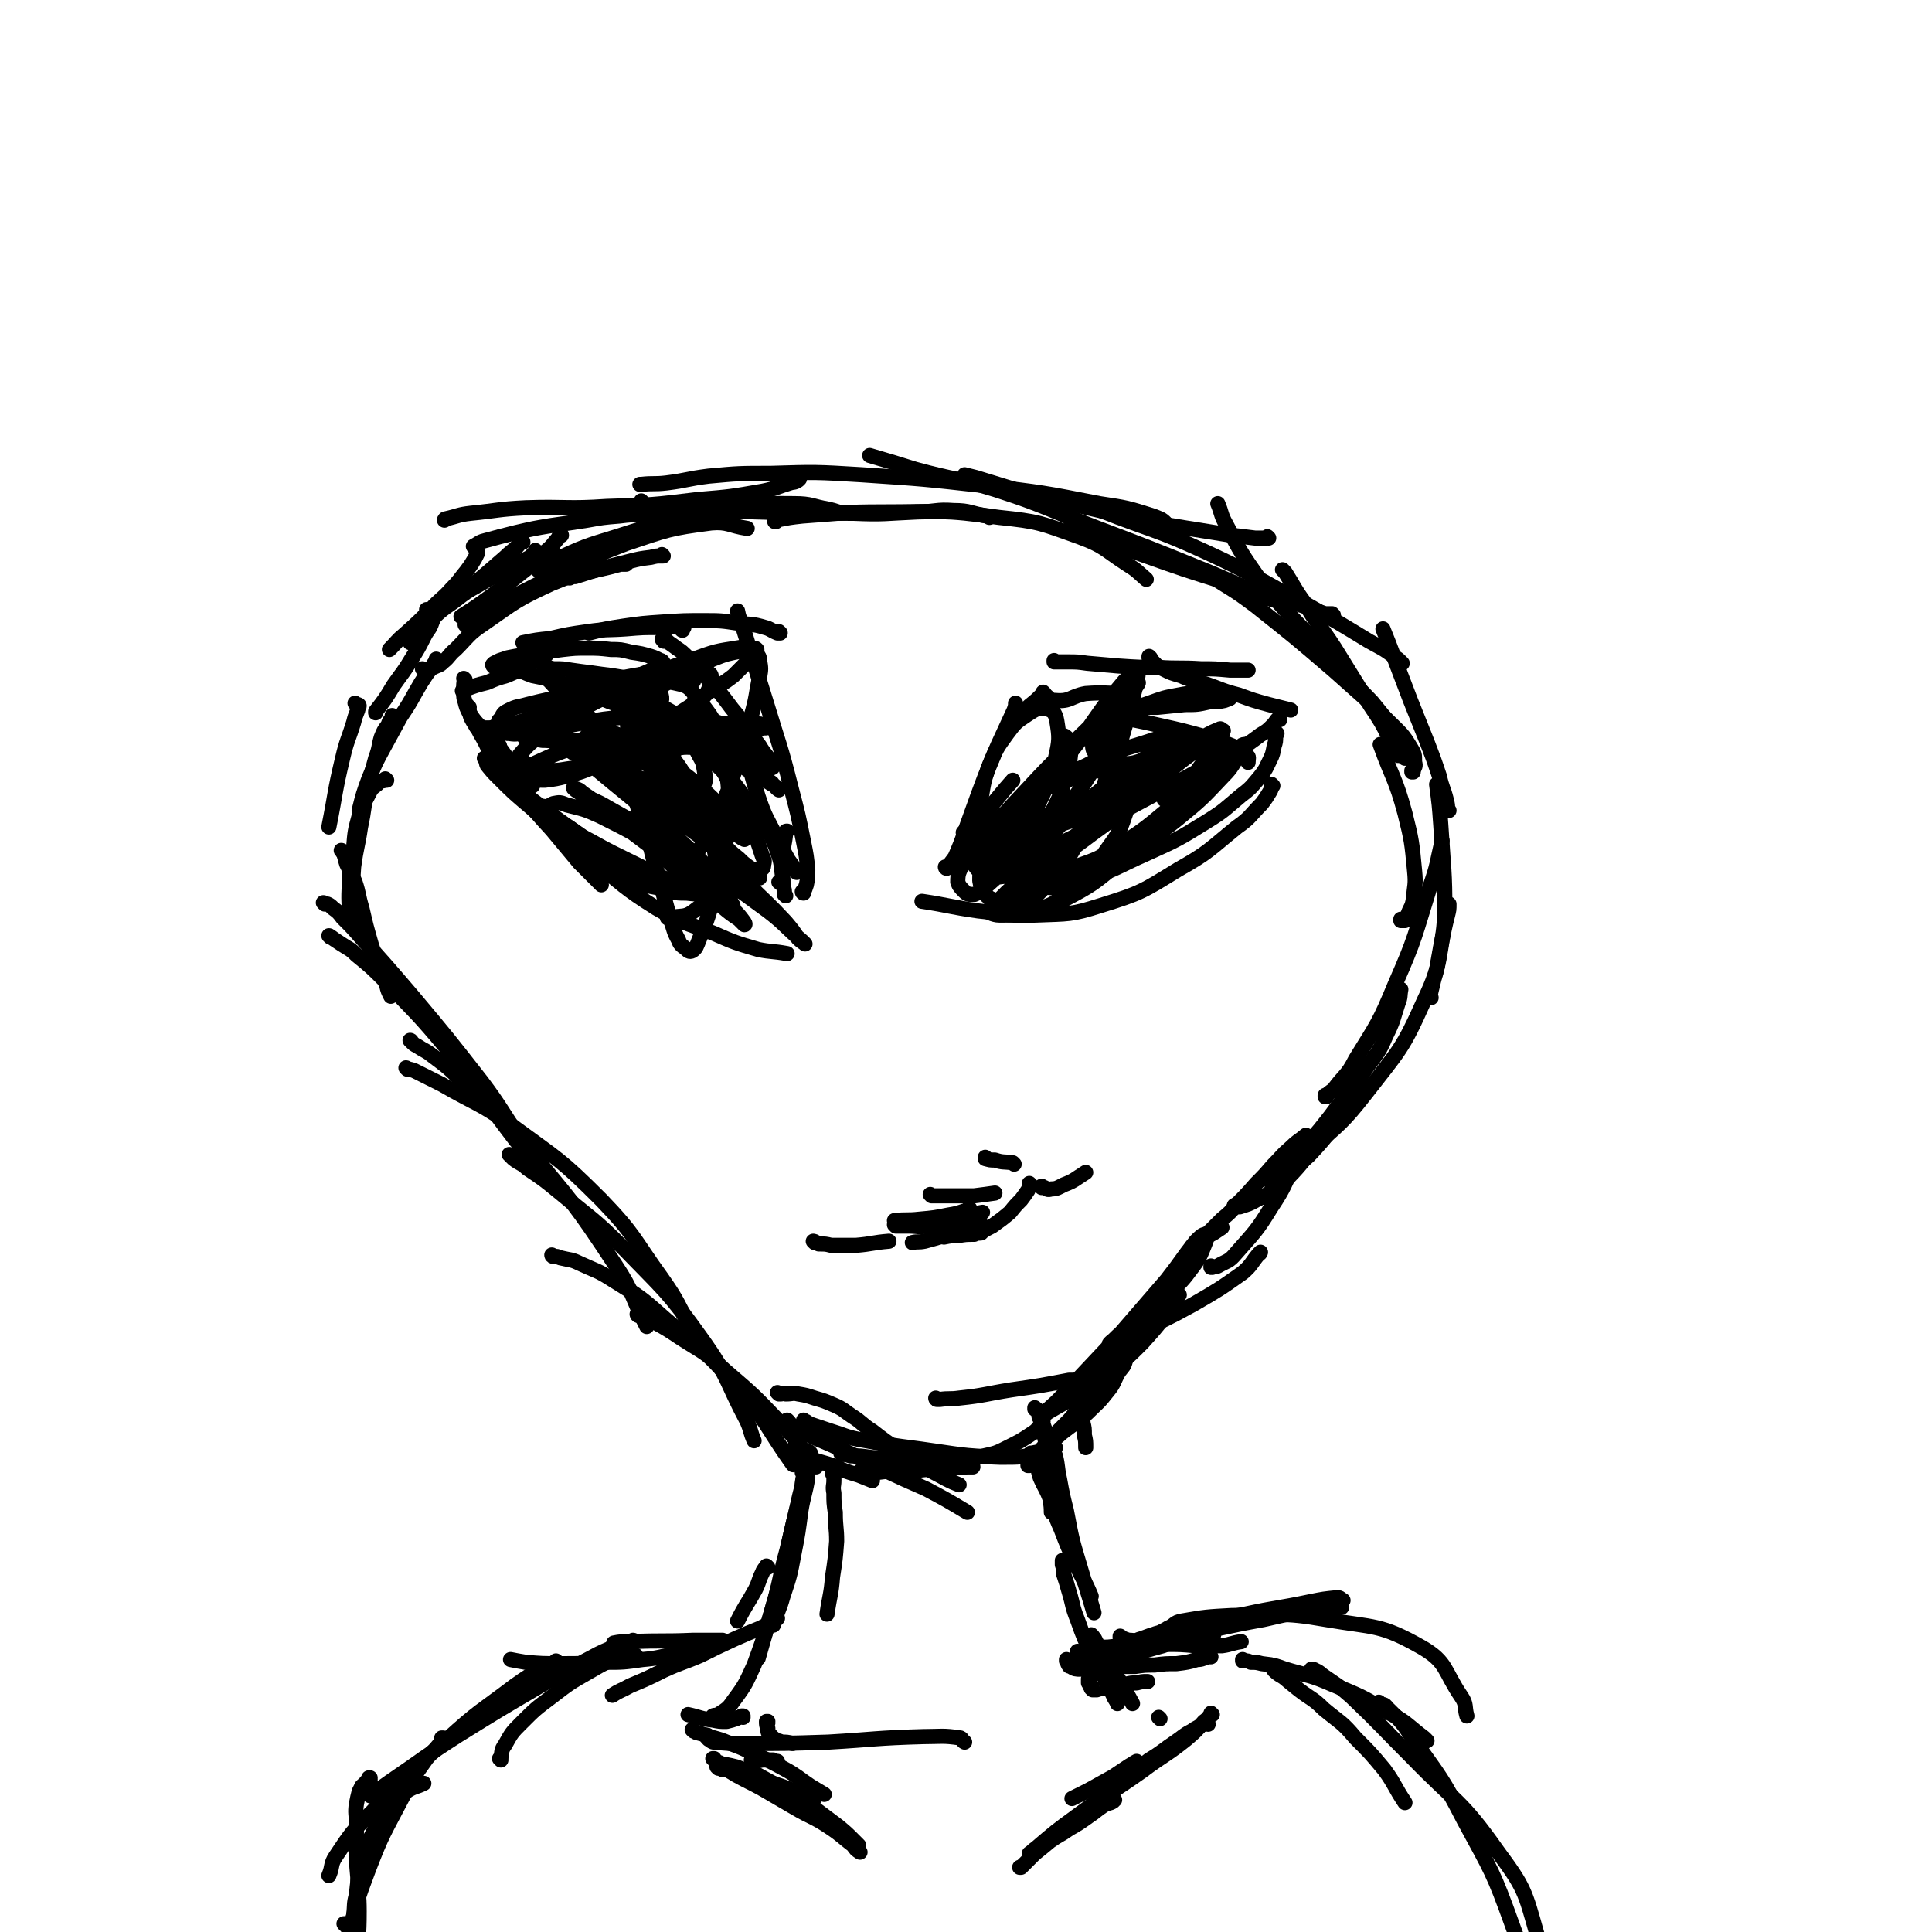 <svg viewBox='0 0 1404 1404' version='1.1' xmlns='http://www.w3.org/2000/svg' xmlns:xlink='http://www.w3.org/1999/xlink'><g fill='none' stroke='rgb(0,0,0)' stroke-width='11' stroke-linecap='round' stroke-linejoin='round'><path d='M748,1065c0,0 -1,-1 -1,-1 0,0 0,0 0,1 0,0 0,0 0,0 2,-2 2,-2 3,-3 4,-4 3,-4 7,-8 8,-7 8,-7 15,-13 9,-7 10,-7 18,-14 8,-8 8,-7 15,-16 5,-6 4,-7 8,-14 3,-4 4,-4 5,-9 1,-2 0,-2 -1,-4 '/><path d='M752,1057c0,0 -1,-1 -1,-1 0,0 0,0 0,1 0,0 0,0 0,0 1,0 0,-1 0,-1 1,-1 3,0 5,-2 4,-4 3,-4 7,-8 7,-7 7,-7 14,-14 8,-9 7,-9 15,-19 7,-9 7,-9 15,-18 6,-8 7,-7 13,-14 3,-5 3,-5 7,-9 1,-1 2,-2 2,-2 -2,2 -3,3 -6,6 -7,7 -7,7 -13,13 -9,8 -9,8 -18,15 -8,7 -8,7 -16,14 -7,4 -7,4 -14,8 -3,2 -3,3 -6,4 -1,1 -1,-1 -1,-1 4,-4 5,-3 8,-6 8,-7 8,-8 15,-15 16,-17 16,-17 32,-34 19,-22 19,-22 38,-44 11,-14 10,-14 21,-28 3,-3 5,-5 7,-5 1,1 1,4 0,6 -4,10 -4,11 -11,20 -8,11 -9,10 -19,20 -7,7 -7,8 -16,14 -6,5 -7,5 -13,10 -4,3 -4,3 -7,6 -2,2 -4,3 -4,4 0,1 2,0 4,0 8,-4 8,-4 15,-8 21,-10 22,-10 42,-21 19,-11 19,-11 36,-23 7,-6 6,-7 12,-14 1,0 1,-1 1,-1 '/><path d='M867,907c0,0 -1,-1 -1,-1 0,0 0,0 0,1 0,0 0,0 0,0 1,-1 1,0 2,-1 3,-2 2,-3 5,-5 4,-3 4,-2 9,-5 3,-2 3,-2 6,-4 '/><path d='M881,921c0,0 -1,-1 -1,-1 0,0 0,0 0,1 0,0 0,0 0,0 3,-1 3,0 5,-1 7,-4 8,-3 13,-9 14,-16 15,-16 26,-34 10,-15 9,-16 17,-32 '/><path d='M898,877c0,0 -1,-1 -1,-1 0,0 0,0 0,1 0,0 0,0 0,0 2,0 3,0 4,0 6,-2 7,-2 12,-5 10,-5 10,-5 19,-12 13,-13 13,-14 25,-29 6,-7 5,-8 10,-16 '/><path d='M925,860c0,0 -1,-1 -1,-1 0,0 0,0 0,1 0,0 0,0 0,0 1,0 -1,0 0,-1 3,-2 4,-2 7,-4 10,-8 11,-7 20,-15 16,-17 15,-18 29,-36 '/><path d='M930,847c0,0 -1,-1 -1,-1 0,0 0,0 0,1 0,0 0,0 0,0 3,0 3,1 5,0 9,-4 10,-4 18,-11 22,-20 23,-19 41,-42 24,-31 26,-31 42,-67 14,-29 9,-31 17,-62 1,-4 1,-4 1,-8 '/><path d='M964,797c0,0 -1,-1 -1,-1 0,0 0,0 0,1 0,0 0,0 0,0 3,-3 3,-3 6,-5 8,-11 10,-10 16,-22 16,-26 17,-26 29,-55 15,-34 14,-35 25,-70 6,-17 5,-17 9,-34 '/><path d='M1040,725c0,0 -1,-1 -1,-1 0,0 0,0 0,1 0,0 0,0 0,0 1,-5 1,-5 2,-9 2,-9 3,-9 4,-17 3,-18 4,-18 5,-35 0,-32 -1,-32 -3,-65 -1,-14 -1,-14 -3,-29 '/><path d='M1053,589c0,0 -1,-1 -1,-1 0,0 0,0 0,1 0,0 0,0 0,0 0,-4 0,-4 -1,-8 -2,-8 -3,-8 -5,-17 -4,-12 -4,-12 -9,-25 -6,-15 -6,-15 -12,-30 -8,-21 -8,-21 -16,-42 -2,-5 -2,-5 -4,-10 '/><path d='M1016,547c0,0 -1,-1 -1,-1 0,0 0,0 0,1 0,0 0,0 0,0 1,0 0,-1 0,-1 0,1 1,2 1,3 0,0 -1,-1 -1,-2 -3,-5 -2,-5 -5,-10 -6,-12 -6,-12 -14,-24 -13,-21 -13,-21 -26,-42 -11,-17 -12,-16 -22,-33 -8,-11 -7,-11 -14,-22 -1,-1 -1,-1 -2,-2 '/><path d='M1022,551c0,0 -1,-1 -1,-1 0,0 0,1 0,1 0,0 0,-1 0,-1 0,-3 0,-3 -1,-6 -2,-6 -2,-6 -5,-11 -9,-12 -9,-12 -18,-23 -19,-20 -20,-19 -38,-40 -22,-24 -23,-23 -43,-48 -14,-20 -14,-20 -25,-41 -4,-7 -3,-8 -6,-15 '/><path d='M969,447c0,0 -1,-1 -1,-1 0,0 0,1 0,1 0,0 0,0 0,0 1,0 0,-1 0,-1 -3,0 -3,0 -5,0 -10,-3 -10,-4 -20,-7 -25,-8 -25,-7 -50,-15 -32,-10 -32,-10 -63,-21 -19,-7 -20,-7 -38,-16 -7,-4 -7,-5 -14,-9 '/><path d='M922,391c0,0 -1,-1 -1,-1 0,0 0,1 0,1 0,0 0,0 0,0 -1,0 -1,0 -2,0 -3,0 -3,0 -7,0 -8,-1 -8,-1 -17,-2 -25,-4 -25,-4 -50,-8 -38,-8 -38,-8 -75,-17 -31,-7 -31,-8 -61,-17 -4,-1 -4,-1 -8,-2 '/><path d='M926,436c0,0 -1,-1 -1,-1 0,0 0,1 0,1 0,0 0,0 0,0 0,0 0,0 0,0 -7,-3 -6,-3 -12,-6 -21,-8 -21,-9 -41,-17 -37,-15 -37,-15 -74,-29 -37,-14 -37,-16 -74,-28 -29,-9 -30,-7 -59,-15 -16,-5 -16,-5 -33,-10 '/><path d='M848,383c0,0 -1,-1 -1,-1 0,0 0,1 0,1 0,0 0,0 0,0 0,-1 1,-2 0,-3 -3,-3 -4,-3 -9,-5 -19,-6 -19,-6 -39,-9 -41,-8 -41,-8 -83,-13 -45,-5 -45,-5 -90,-8 -33,-2 -33,-2 -66,-1 -23,0 -23,0 -45,2 -16,2 -15,3 -31,5 -9,1 -9,0 -18,1 -1,0 -1,0 -1,0 '/><path d='M581,348c0,0 -1,-1 -1,-1 0,0 0,1 1,1 0,0 0,0 0,0 0,0 -1,-1 -1,-1 0,0 1,1 0,2 -3,2 -3,1 -6,2 -10,3 -10,4 -20,6 -23,4 -23,4 -47,6 -33,4 -33,4 -66,5 -29,2 -30,0 -59,1 -20,1 -20,2 -40,4 -9,1 -9,2 -18,4 -1,0 -1,1 -1,1 '/><path d='M482,377c0,0 -1,-1 -1,-1 0,0 0,1 1,1 0,0 0,0 0,0 0,0 0,0 -1,-1 -2,-1 -2,-2 -4,-2 -5,-1 -5,0 -10,0 -8,0 -9,0 -17,1 -12,1 -12,1 -23,3 -13,2 -13,2 -27,4 -12,2 -12,2 -25,5 -12,3 -12,3 -23,6 -4,1 -4,2 -8,4 '/><path d='M402,402c0,0 -1,-1 -1,-1 0,0 0,1 1,1 0,0 0,0 0,0 0,0 -1,-1 -1,-1 0,0 0,1 1,1 0,0 0,0 0,0 0,0 0,-1 -1,-1 -4,2 -5,2 -9,4 -9,4 -9,4 -18,8 -12,5 -13,5 -25,9 -11,5 -11,5 -21,9 '/><path d='M482,404c0,0 -1,-1 -1,-1 0,0 1,1 1,1 0,0 -1,0 -1,0 -4,0 -4,0 -8,1 -8,1 -8,1 -16,3 -20,5 -20,5 -39,11 -2,0 -2,0 -4,1 '/><path d='M408,389c0,0 -1,-1 -1,-1 0,0 0,1 1,1 0,0 0,0 0,0 0,0 0,-1 -1,-1 -1,2 -1,3 -3,5 -4,5 -4,5 -9,9 -8,8 -8,8 -17,15 -10,8 -10,8 -21,16 -11,8 -11,8 -22,15 '/><path d='M380,394c0,0 -1,-1 -1,-1 0,0 0,1 1,1 0,0 0,0 0,0 0,0 0,-1 -1,-1 -2,1 -1,2 -3,4 -4,4 -5,4 -9,8 -8,7 -8,7 -15,13 -10,8 -10,9 -20,17 -8,6 -9,6 -17,13 '/><path d='M347,401c0,0 -1,-1 -1,-1 0,0 1,0 1,1 0,0 0,0 0,1 -1,2 -1,2 -2,4 -3,5 -3,5 -6,9 -5,6 -5,7 -11,13 -7,8 -8,7 -15,15 -9,9 -9,9 -19,18 -6,5 -5,5 -11,11 '/><path d='M311,444c0,0 -1,-1 -1,-1 0,0 1,1 1,1 0,0 0,0 0,0 1,0 1,-1 3,0 1,0 1,1 2,2 0,3 -1,3 -2,6 -2,6 -3,5 -6,11 -4,8 -4,8 -9,16 -6,10 -6,9 -13,19 -6,10 -6,10 -13,19 0,1 0,1 0,1 '/><path d='M259,512c0,0 -1,-1 -1,-1 0,0 1,1 1,1 0,0 0,0 0,0 1,0 2,0 2,1 0,1 -1,1 -1,3 -2,5 -2,5 -3,9 -4,13 -5,13 -8,26 -6,25 -5,25 -10,50 '/><path d='M281,567c0,0 -1,-1 -1,-1 0,0 1,1 1,1 0,0 -1,0 -1,0 -3,1 -4,0 -6,3 -4,3 -4,3 -6,7 -4,8 -5,8 -7,16 -3,11 -3,11 -4,23 -2,13 -3,13 -3,26 -1,13 0,13 0,27 '/><path d='M249,619c0,0 -1,-1 -1,-1 0,0 1,0 1,1 0,0 0,0 0,0 0,1 1,1 1,2 1,3 1,4 2,7 3,6 3,6 6,13 3,9 2,9 5,19 3,13 3,13 7,27 5,15 5,15 11,29 1,4 1,4 3,8 '/><path d='M240,681c0,0 -1,-1 -1,-1 0,0 1,0 1,1 0,0 0,0 0,0 1,0 1,0 2,1 3,2 3,2 6,4 6,4 6,3 11,8 11,9 11,9 21,19 22,23 23,23 44,48 26,33 25,34 51,68 3,3 3,4 6,8 '/><path d='M299,757c0,0 -1,-1 -1,-1 0,0 1,0 1,1 0,0 0,0 0,0 2,2 2,2 4,3 6,4 6,3 11,7 12,9 12,9 22,19 24,23 26,22 47,48 34,41 35,41 64,85 14,21 11,22 23,45 '/><path d='M371,840c0,0 -1,-1 -1,-1 0,0 0,0 1,1 0,0 0,0 0,0 1,1 1,1 2,2 5,4 6,3 10,7 12,8 12,8 23,17 24,20 25,19 47,41 30,31 32,31 57,66 20,28 17,30 33,60 3,7 2,7 5,14 '/><path d='M464,956c0,0 -1,-1 -1,-1 0,0 0,1 1,1 1,0 1,0 3,0 5,2 5,2 9,5 9,5 9,5 18,11 17,11 18,10 33,24 21,18 21,18 40,38 13,13 12,14 23,28 2,2 1,2 3,4 '/><path d='M587,1060c0,0 -1,-1 -1,-1 0,0 0,0 1,1 0,0 0,0 0,0 2,1 2,1 5,1 6,2 7,2 13,4 9,4 9,4 19,7 5,2 5,2 10,4 '/><path d='M612,1057c0,0 -1,-1 -1,-1 0,0 0,0 1,1 0,0 0,0 0,0 3,0 3,0 6,1 7,0 7,0 14,1 10,1 10,1 21,2 10,0 10,1 20,1 4,0 4,-1 8,-1 '/><path d='M626,1070c0,0 -1,-1 -1,-1 0,0 0,0 1,1 0,0 0,0 0,0 1,0 1,0 3,0 5,0 5,0 9,0 8,-1 8,-1 15,-1 9,0 9,0 19,-1 10,-1 10,0 21,-1 7,-1 7,-1 14,-1 '/><path d='M681,1017c0,0 -1,-1 -1,-1 0,0 0,1 1,1 1,0 1,0 2,0 7,-1 7,0 14,-1 19,-2 19,-3 38,-6 21,-3 21,-3 42,-7 2,0 2,0 3,0 '/><path d='M691,1062c0,0 -1,-1 -1,-1 0,0 0,0 1,1 0,0 0,0 0,0 1,0 1,0 3,0 4,-1 4,-1 7,-2 7,-1 7,0 14,-2 9,-2 9,-2 17,-6 10,-5 10,-5 19,-11 3,-2 3,-3 5,-5 '/><path d='M566,1013c0,0 -1,-1 -1,-1 0,0 0,0 1,1 0,0 0,0 0,0 0,0 0,0 1,0 2,0 2,-1 4,0 5,0 5,-1 9,0 6,1 6,1 12,3 7,2 7,2 14,5 7,3 7,4 13,8 8,5 7,6 15,11 9,7 9,7 18,13 9,6 9,6 18,12 8,5 9,5 18,10 4,2 4,2 9,4 '/><path d='M585,1033c0,0 -1,-1 -1,-1 0,0 0,0 1,1 1,0 1,0 2,1 2,1 2,1 5,2 6,2 6,2 12,4 10,3 10,4 20,6 22,4 22,4 45,7 29,4 29,5 58,6 15,0 15,0 30,-3 5,0 5,-2 10,-4 '/><path d='M779,1015c0,0 -1,-1 -1,-1 0,0 0,0 0,1 0,0 0,0 0,0 2,0 2,0 3,0 3,-2 2,-3 5,-5 5,-4 6,-2 12,-6 8,-5 8,-5 15,-12 9,-8 9,-8 17,-16 9,-10 9,-10 17,-20 5,-8 5,-8 10,-15 '/><path d='M868,913c0,0 -1,-1 -1,-1 0,0 0,0 0,1 0,0 0,0 0,0 1,-2 1,-2 2,-3 2,-3 1,-3 3,-6 3,-4 3,-4 6,-8 5,-5 5,-5 10,-10 6,-5 6,-5 11,-11 7,-7 7,-7 14,-15 6,-6 6,-6 12,-13 7,-7 6,-7 13,-13 5,-5 5,-4 11,-9 0,0 0,0 0,0 '/><path d='M936,849c0,0 -1,-1 -1,-1 0,0 0,0 0,1 0,0 0,0 0,0 1,-1 1,-1 1,-1 2,-3 2,-3 3,-5 4,-4 4,-4 8,-8 6,-7 6,-7 12,-14 8,-10 8,-10 16,-21 10,-12 10,-11 18,-24 8,-11 9,-11 14,-23 6,-12 5,-12 9,-24 2,-5 1,-5 2,-10 '/><path d='M1019,669c0,0 -1,-1 -1,-1 0,0 0,0 0,1 0,0 0,0 0,0 2,0 2,0 3,0 1,-1 1,-2 2,-4 2,-6 3,-5 4,-11 1,-11 2,-11 1,-21 -2,-21 -2,-22 -7,-42 -7,-26 -9,-25 -18,-50 '/><path d='M1027,561c0,0 -1,-1 -1,-1 0,0 0,0 0,1 0,0 0,0 0,0 1,-1 1,0 1,-1 1,-3 2,-3 1,-6 0,-6 0,-6 -3,-11 -6,-10 -7,-10 -16,-19 -19,-19 -20,-19 -40,-37 -28,-24 -28,-24 -57,-47 -16,-12 -16,-11 -33,-22 0,0 0,0 -1,0 '/><path d='M1019,482c0,0 -1,-1 -1,-1 0,0 0,1 0,1 0,0 0,0 0,0 1,0 0,0 0,-1 -2,-2 -2,-2 -5,-4 -8,-6 -9,-6 -18,-11 -23,-14 -23,-14 -46,-27 -37,-19 -36,-21 -73,-38 -37,-17 -38,-15 -76,-30 -13,-5 -13,-4 -26,-9 '/><path d='M308,487c0,0 -1,-1 -1,-1 0,0 1,1 1,1 0,0 0,0 0,0 1,0 1,0 2,0 3,-1 3,-1 5,-2 4,-2 4,-1 7,-4 5,-4 4,-5 9,-9 10,-10 9,-11 21,-19 23,-16 23,-17 49,-29 24,-10 25,-7 50,-14 2,0 2,0 4,0 '/><path d='M339,455c0,0 -1,-1 -1,-1 0,0 1,1 1,1 0,0 0,0 0,0 0,0 -1,-1 -1,-1 1,0 2,2 4,1 6,-4 5,-6 11,-9 17,-11 17,-11 35,-20 33,-16 33,-18 67,-31 30,-10 31,-11 62,-15 12,-1 13,2 26,4 '/><path d='M392,415c0,0 -1,-1 -1,-1 0,0 0,1 1,1 0,0 0,0 0,0 0,0 -1,-1 -1,-1 0,0 0,1 1,1 5,-4 5,-5 11,-8 22,-10 22,-10 45,-17 38,-12 38,-13 78,-21 25,-4 25,-3 51,-3 13,0 13,2 25,4 4,1 4,1 7,2 '/><path d='M467,365c0,0 -1,-1 -1,-1 0,0 0,1 1,1 0,0 0,0 0,0 0,0 -1,1 0,1 1,1 2,2 4,2 11,2 11,2 22,2 28,2 28,1 57,2 35,1 35,1 70,1 23,1 23,0 47,-1 13,0 13,-2 26,-1 12,0 12,2 24,4 1,0 1,0 2,1 '/><path d='M564,379c0,0 -1,-1 -1,-1 0,0 0,1 1,1 0,0 0,0 0,0 -1,0 -1,0 -1,0 0,-1 0,-1 1,-1 10,-2 10,-2 19,-3 29,-2 29,-3 58,-3 42,0 43,-2 85,4 29,3 30,4 58,14 19,7 18,9 35,20 8,5 7,5 14,11 '/><path d='M390,401c0,0 -1,-1 -1,-1 0,0 1,1 1,1 0,0 0,0 -1,0 -2,2 -2,2 -4,4 -4,2 -4,2 -8,4 -6,4 -6,4 -13,7 -8,5 -8,4 -16,9 -9,5 -9,5 -18,12 -10,7 -10,7 -19,16 -7,6 -7,7 -13,14 '/><path d='M318,480c0,0 -1,-1 -1,-1 0,0 1,1 1,1 0,0 0,0 0,0 -1,1 -2,1 -3,3 -2,3 -2,3 -5,7 -4,6 -4,6 -8,13 -5,9 -5,9 -11,18 -6,11 -6,11 -12,22 -6,11 -6,11 -11,23 -4,11 -4,11 -7,23 0,0 0,0 0,0 '/><path d='M286,521c0,0 -1,-1 -1,-1 0,0 1,1 1,1 0,0 0,0 0,0 -1,0 -1,0 -1,1 -2,2 -2,2 -3,5 -3,4 -3,4 -5,9 -2,7 -1,7 -4,15 -3,11 -3,11 -6,22 -3,14 -2,14 -5,28 -2,14 -3,14 -5,29 -1,14 -1,15 0,29 0,5 1,5 2,10 '/><path d='M236,657c0,0 -1,-1 -1,-1 0,0 1,0 1,1 0,0 0,0 0,0 1,0 1,0 2,0 2,1 2,1 4,3 4,3 4,3 7,7 7,7 7,7 14,15 18,20 18,20 36,41 26,31 26,31 51,63 15,20 14,21 28,41 3,4 3,4 6,9 '/><path d='M296,777c0,0 -1,-1 -1,-1 0,0 1,0 1,1 0,0 0,0 0,0 2,0 2,0 5,1 10,5 10,5 20,10 26,15 27,13 51,30 34,25 35,24 65,54 25,26 23,28 44,57 12,17 11,18 21,36 1,1 1,1 2,2 '/><path d='M402,913c0,0 -1,-1 -1,-1 0,0 0,1 1,1 3,0 3,0 5,1 8,2 8,1 14,4 13,6 13,5 24,12 21,13 21,13 39,29 26,22 28,22 50,47 24,27 22,30 42,58 1,1 0,0 0,0 '/><path d='M573,1033c0,0 -1,-1 -1,-1 0,0 0,0 1,1 0,0 0,0 0,0 1,1 1,2 3,3 7,4 7,4 14,8 12,5 12,5 23,10 15,7 15,7 29,14 15,7 15,7 31,14 15,8 15,8 30,17 '/><path d='M790,1019c0,0 -1,-1 -1,-1 0,0 0,0 0,1 0,0 0,0 0,0 1,0 0,-1 0,-1 0,0 1,0 0,1 -1,1 -2,1 -2,2 -1,3 -1,3 -1,6 1,4 1,4 1,7 1,4 1,4 1,9 1,4 1,4 1,9 '/><path d='M753,1024c0,0 -1,-1 -1,-1 0,0 0,0 0,1 0,0 0,0 0,0 1,0 0,-1 0,-1 1,1 2,1 3,3 1,2 1,3 2,5 1,5 1,5 1,9 2,8 2,8 3,16 1,15 0,15 2,30 0,6 1,6 1,13 '/><path d='M758,1033c0,0 -1,-1 -1,-1 0,0 0,0 0,1 0,0 0,0 0,0 1,1 1,1 1,2 1,3 1,3 2,5 1,4 1,4 3,8 2,5 2,5 4,10 2,8 1,8 3,17 2,11 2,11 5,23 4,21 4,21 10,41 5,17 5,16 10,33 '/><path d='M750,1057c0,0 -1,-1 -1,-1 0,0 0,0 0,1 0,0 0,0 0,0 1,1 1,1 1,1 1,2 2,2 2,4 3,6 2,6 4,12 3,7 4,7 7,15 4,11 3,11 8,22 5,13 5,13 11,26 5,11 6,11 11,23 '/><path d='M773,1135c0,0 -1,-1 -1,-1 0,0 0,0 0,1 0,0 0,0 0,0 1,0 0,-1 0,-1 0,1 0,2 0,3 1,3 1,3 1,7 2,6 2,6 4,13 3,10 2,10 6,20 5,14 5,14 12,28 7,13 7,13 14,27 1,3 2,3 3,6 '/><path d='M794,1189c0,0 -1,-1 -1,-1 0,0 0,0 0,1 0,0 0,0 0,0 2,1 2,1 3,3 2,4 2,4 4,8 6,9 6,9 11,17 6,10 6,10 12,21 '/><path d='M606,1072c0,0 -1,-1 -1,-1 0,0 0,0 1,1 0,0 0,0 0,0 0,2 0,2 0,4 0,4 -1,4 0,9 0,7 0,7 1,14 0,11 1,11 1,21 -1,13 -1,13 -3,26 -1,13 -2,13 -4,27 '/><path d='M589,1056c0,0 -1,-1 -1,-1 0,0 0,0 1,1 0,0 0,0 0,0 0,0 -1,-1 -1,-1 -1,2 -1,3 -1,5 0,7 0,7 0,14 -2,12 -3,12 -5,24 -2,15 -2,16 -5,31 -3,16 -3,16 -8,31 -3,11 -4,10 -7,21 '/><path d='M577,1054c0,0 -1,-1 -1,-1 0,0 0,0 1,1 0,0 0,0 0,0 0,0 0,-1 1,0 1,0 2,0 3,1 1,2 2,2 2,5 1,6 1,6 1,12 -1,10 -2,10 -4,20 -4,17 -4,17 -8,34 -5,18 -4,18 -9,37 -4,14 -4,14 -8,28 -2,7 -2,7 -4,14 '/><path d='M584,1071c0,0 -1,-1 -1,-1 0,0 0,0 1,1 0,0 0,0 0,0 0,1 0,1 0,2 -1,4 -1,4 -1,8 -3,12 -3,12 -6,24 -6,25 -5,26 -12,51 -8,27 -7,27 -17,54 -6,13 -6,14 -15,26 -4,6 -5,6 -11,10 -2,1 -2,0 -4,1 '/><path d='M558,1139c0,0 -1,-1 -1,-1 0,0 0,0 1,1 0,0 0,0 0,0 0,0 -1,-1 -1,-1 -1,2 -2,2 -3,5 -3,6 -2,6 -5,12 -6,11 -7,11 -13,23 '/><path d='M558,1252c0,0 -1,-1 -1,-1 0,0 0,0 1,0 0,0 0,0 0,0 0,1 -1,0 -1,0 0,2 0,3 1,5 0,3 0,3 2,5 0,1 1,1 2,2 1,1 0,1 2,2 2,0 2,0 4,1 4,0 4,0 8,1 '/><path d='M514,1262c0,0 -1,-1 -1,-1 0,0 0,0 1,0 0,0 0,0 0,0 0,1 -1,0 -1,0 0,1 1,2 2,3 2,1 2,2 4,2 10,1 10,1 21,1 31,0 31,0 62,-1 34,-2 34,-3 69,-4 13,0 14,-1 27,1 2,1 1,2 3,3 '/><path d='M547,1280c0,0 -1,-1 -1,-1 0,0 0,0 1,0 0,0 0,0 0,0 0,1 -1,0 -1,0 1,0 2,0 4,0 2,1 2,0 5,0 3,0 3,0 7,0 1,1 1,1 3,1 '/><path d='M522,1285c0,0 -1,-1 -1,-1 0,0 0,0 1,0 0,0 0,0 0,0 0,1 -1,0 -1,0 1,0 2,1 4,2 3,0 3,0 7,1 6,1 6,1 12,3 8,2 8,2 15,5 9,3 9,3 17,6 6,2 6,2 12,5 2,1 2,1 4,1 '/><path d='M504,1258c0,0 -1,-1 -1,-1 0,0 0,0 1,0 0,0 0,0 0,0 0,1 -1,0 -1,0 1,0 2,1 3,2 4,1 4,1 7,2 8,3 8,2 15,5 11,4 11,4 21,9 11,5 11,5 22,11 9,5 9,6 18,12 5,3 5,3 10,6 '/><path d='M523,1282c0,0 -1,-1 -1,-1 0,0 0,0 1,0 0,0 0,0 0,0 1,1 1,1 3,1 5,1 5,1 9,2 8,3 9,3 16,6 11,6 11,6 21,12 10,6 11,6 21,13 8,6 8,6 16,12 6,5 6,5 11,10 2,2 2,2 4,4 '/><path d='M519,1279c0,0 -1,-1 -1,-1 0,0 0,0 1,0 0,0 0,0 0,0 0,1 -1,0 -1,0 3,2 3,3 7,6 5,3 5,3 10,6 9,5 10,5 19,10 12,7 12,7 24,14 12,7 13,6 25,14 9,6 9,7 17,13 2,3 2,3 5,5 '/><path d='M828,1287c0,0 -1,-1 -1,-1 0,0 0,0 0,0 0,0 0,0 0,0 1,1 0,0 0,0 0,0 0,0 0,0 0,-2 0,-2 -1,-4 0,-1 0,-2 0,-2 -2,1 -3,2 -5,3 -6,4 -6,4 -12,8 -9,5 -9,5 -18,10 -6,3 -6,3 -12,6 '/><path d='M878,1253c0,0 -1,-1 -1,-1 0,0 0,0 0,0 0,0 0,0 0,0 1,1 0,0 0,0 -1,0 -1,1 -3,1 -4,3 -4,2 -8,5 -6,3 -6,4 -12,8 -9,6 -9,7 -19,13 -10,8 -10,7 -21,15 -4,3 -4,3 -9,6 '/><path d='M881,1246c0,0 -1,-1 -1,-1 0,0 0,0 0,1 0,0 0,0 0,0 1,0 0,-1 0,-1 0,0 0,0 0,1 0,0 0,0 0,0 -2,2 -2,3 -5,5 -6,7 -6,7 -13,13 -15,12 -16,11 -32,23 -24,17 -25,16 -48,33 -15,11 -15,11 -29,23 -3,2 -2,2 -5,4 '/><path d='M810,1308c0,0 -1,-1 -1,-1 0,0 0,0 0,0 0,1 0,1 0,2 -3,2 -4,1 -7,3 -6,4 -5,4 -11,8 -7,5 -7,5 -14,9 -7,5 -7,4 -14,9 -6,5 -6,5 -11,9 -5,5 -5,5 -10,10 0,0 0,0 -1,0 '/><path d='M843,1249c0,0 -1,-1 -1,-1 0,0 0,0 0,0 0,0 0,0 0,0 1,1 0,0 0,0 0,0 0,0 0,0 '/><path d='M792,1221c0,0 -1,-1 -1,-1 0,0 0,0 0,1 0,0 0,0 0,0 0,1 0,1 0,2 1,1 1,1 1,2 1,1 1,1 1,2 1,0 0,0 1,1 1,0 2,0 3,0 3,-1 3,-1 5,-1 4,-1 4,-1 7,-1 5,-1 4,-1 9,-2 4,-1 4,-1 8,-1 4,-1 4,-1 7,-1 1,0 1,0 1,0 '/><path d='M776,1207c0,0 -1,-1 -1,-1 0,0 0,0 0,1 0,0 0,0 0,0 1,1 1,1 1,2 1,2 1,2 2,2 3,2 4,2 7,2 8,-1 8,-1 15,-3 11,-3 11,-4 22,-7 12,-4 12,-4 23,-7 11,-4 10,-4 21,-7 8,-1 8,-1 16,-1 '/><path d='M785,1206c0,0 -1,-1 -1,-1 0,0 0,0 0,1 0,0 0,0 0,0 1,0 0,-1 0,-1 1,0 1,1 3,2 3,0 3,0 6,0 8,-2 8,-2 16,-4 12,-3 12,-4 24,-7 13,-3 13,-3 27,-5 10,-3 10,-2 20,-4 '/><path d='M815,1190c0,0 -1,-1 -1,-1 0,0 0,0 0,1 1,0 1,0 1,0 2,1 2,1 5,2 5,0 5,1 11,1 15,-2 16,-2 31,-5 28,-5 28,-6 56,-11 22,-5 22,-5 44,-9 7,-1 7,0 13,0 '/><path d='M800,1202c0,0 -1,-1 -1,-1 0,0 0,0 0,1 0,0 0,0 0,0 1,0 0,-1 0,-1 0,1 1,2 1,4 1,1 1,1 1,2 2,1 2,1 5,2 4,1 4,1 8,2 6,0 6,0 11,0 7,-1 7,-1 14,-1 8,-1 8,-1 16,-1 8,-1 8,-1 15,-3 4,0 4,-1 8,-2 1,0 1,0 2,0 '/><path d='M820,1195c0,0 -1,-1 -1,-1 0,0 0,0 0,1 0,0 0,0 0,0 1,0 0,-1 0,-1 1,0 2,1 3,1 4,-2 3,-3 7,-4 11,-4 11,-4 23,-7 26,-6 26,-6 53,-11 23,-5 23,-4 47,-9 10,-2 10,-2 20,-3 2,0 2,1 4,2 '/><path d='M904,1207c0,0 -1,-1 -1,-1 0,0 0,0 0,1 0,0 0,0 0,0 1,0 1,0 2,0 2,0 2,0 4,1 4,0 4,0 8,1 8,1 9,1 17,4 17,5 18,4 34,11 22,9 22,9 42,21 13,7 13,9 25,18 1,1 1,1 2,2 '/><path d='M925,1211c0,0 -1,-1 -1,-1 0,0 0,0 0,1 0,0 0,0 0,0 1,1 1,2 2,3 3,3 4,3 7,5 6,5 6,5 11,9 9,7 10,6 18,14 12,10 13,9 23,21 11,11 11,11 21,23 8,11 7,12 15,24 '/><path d='M954,1214c0,0 -1,-1 -1,-1 0,0 0,0 0,1 0,0 0,0 0,0 1,0 0,-1 0,-1 1,0 2,0 3,1 3,1 3,2 6,4 10,7 11,7 20,15 22,21 22,22 44,44 32,33 36,31 62,68 20,27 20,29 29,61 5,22 0,23 -1,45 -1,5 -2,5 -4,9 '/><path d='M1003,1238c0,0 -1,-1 -1,-1 0,0 0,0 0,1 0,0 0,0 0,0 3,1 4,0 6,3 10,10 11,10 19,23 20,28 21,28 37,59 20,37 21,37 35,76 12,33 13,34 17,69 2,27 -2,27 -5,54 0,3 -1,3 -2,6 '/><path d='M540,1248c0,0 -1,-1 -1,-1 0,0 0,0 1,0 0,0 0,0 0,0 -3,1 -3,1 -5,2 -3,1 -3,1 -7,2 -5,0 -5,0 -10,-1 -9,-1 -9,-2 -18,-4 '/><path d='M565,1176c0,0 -1,-1 -1,-1 0,0 0,0 1,1 0,0 0,0 0,0 -1,1 -1,1 -2,2 -4,3 -5,2 -10,5 -10,4 -10,4 -19,8 -13,6 -13,6 -25,12 -14,6 -14,5 -27,11 -12,6 -12,6 -24,11 -7,4 -7,3 -13,7 '/><path d='M509,1195c0,0 -1,-1 -1,-1 0,0 0,0 1,1 0,0 0,0 0,0 0,0 -1,-1 -1,-1 0,0 1,0 1,1 -3,1 -3,2 -6,3 -6,3 -6,2 -12,4 -12,2 -12,3 -24,4 -14,2 -14,2 -28,2 -16,1 -16,1 -32,1 -13,0 -13,0 -25,-1 -6,-1 -6,-1 -11,-2 '/><path d='M461,1193c0,0 -1,-1 -1,-1 0,0 1,0 1,1 -2,0 -2,0 -4,0 -4,2 -5,2 -9,3 -9,4 -10,4 -19,9 -19,10 -19,10 -38,21 -29,17 -29,17 -58,35 -25,16 -25,17 -50,34 -7,5 -7,5 -14,10 '/><path d='M405,1208c0,0 -1,-1 -1,-1 0,0 0,0 1,1 0,0 0,0 0,0 -1,0 -1,0 -1,1 -5,2 -5,1 -9,3 -11,6 -11,6 -21,13 -25,19 -26,18 -49,39 -28,25 -29,24 -54,52 -15,15 -15,15 -27,33 -4,6 -2,7 -5,14 '/><path d='M322,1264c0,0 -1,-1 -1,-1 0,0 1,0 1,0 0,0 0,0 0,0 -2,3 -1,3 -3,5 -4,5 -5,5 -9,10 -10,14 -10,14 -18,29 -13,25 -14,25 -24,51 -9,24 -9,24 -14,49 -4,18 -5,19 -5,36 0,8 2,7 4,14 '/><path d='M251,1399c0,0 -1,-1 -1,-1 0,0 1,0 1,0 0,0 0,0 0,0 1,2 1,2 2,3 0,1 0,2 1,1 0,0 0,0 1,-1 1,-5 1,-5 2,-9 1,-8 0,-8 2,-15 1,-10 1,-11 4,-20 2,-11 2,-11 6,-21 5,-10 5,-10 11,-19 7,-8 7,-9 15,-15 6,-4 7,-3 13,-6 '/><path d='M364,1279c0,0 -1,-1 -1,-1 0,0 0,0 1,0 0,0 0,0 0,0 0,0 0,0 0,-1 1,-4 0,-5 3,-9 5,-9 5,-9 12,-16 10,-10 10,-10 22,-19 13,-10 13,-10 27,-18 12,-7 12,-7 26,-12 3,-1 4,0 8,0 '/><path d='M449,1196c0,0 -1,-1 -1,-1 0,0 0,0 1,1 0,0 0,0 0,0 0,0 0,-1 -1,-1 -1,-1 -2,-1 -2,-1 5,-1 6,-1 13,-1 22,-1 22,0 45,-1 10,0 10,0 21,0 '/><path d='M784,1201c0,0 -1,-1 -1,-1 0,0 0,0 0,1 0,0 0,0 0,0 1,0 0,-1 0,-1 1,0 1,1 3,1 3,-1 3,-2 6,-2 6,-2 6,-2 13,-2 9,-1 9,-1 19,-1 11,-1 11,-1 23,-1 11,0 11,0 22,1 10,0 10,0 19,0 7,-1 7,-2 14,-3 '/><path d='M845,1187c0,0 -1,-1 -1,-1 0,0 0,0 0,1 0,0 0,0 0,0 1,0 0,-1 0,-1 1,-1 2,-1 5,-3 5,-2 4,-4 10,-5 17,-3 18,-3 36,-4 34,0 35,-3 69,3 35,6 39,3 69,20 19,11 16,17 29,36 4,6 2,7 4,14 '/><path d='M688,631c0,0 -1,-1 -1,-1 0,0 0,0 1,1 0,0 0,0 0,0 0,0 -1,-1 -1,-1 0,0 0,1 1,1 3,-4 3,-4 6,-8 7,-16 6,-16 12,-32 9,-25 9,-25 19,-49 6,-13 6,-13 12,-26 1,-3 1,-3 1,-5 '/><path d='M701,606c0,0 -1,-1 -1,-1 0,0 0,0 1,1 0,0 0,0 0,0 0,0 -1,0 -1,-1 3,-3 4,-2 7,-5 6,-6 6,-6 11,-12 9,-10 9,-11 18,-21 '/><path d='M745,517c0,0 -1,-1 -1,-1 0,0 0,1 0,1 0,0 0,0 0,0 1,0 0,-1 0,-1 0,0 0,1 0,1 2,-2 2,-2 4,-4 5,-4 5,-4 10,-9 0,0 0,0 0,0 '/><path d='M759,504c0,0 -1,-1 -1,-1 0,0 0,1 0,1 0,0 0,0 0,0 1,0 0,-1 0,-1 0,0 0,1 0,1 5,3 4,5 9,5 11,1 11,-3 22,-5 14,-1 14,0 28,0 '/><path d='M767,481c0,0 -1,-1 -1,-1 0,0 0,1 0,1 0,0 0,0 0,0 2,0 2,0 3,0 3,0 3,0 7,0 7,0 7,0 14,1 11,1 11,1 23,2 15,1 15,1 29,1 15,1 15,0 31,1 10,0 10,0 21,1 7,0 7,0 13,0 '/><path d='M836,478c0,0 -1,-1 -1,-1 0,0 0,1 0,1 0,0 0,0 0,0 1,0 0,-1 0,-1 0,0 0,0 0,1 2,2 2,2 4,4 2,2 2,2 6,4 6,3 6,3 13,5 9,4 9,3 18,6 12,4 12,5 24,8 11,4 11,4 22,7 8,2 8,2 16,4 '/><path d='M930,523c0,0 -1,-1 -1,-1 0,0 0,1 0,1 0,0 0,0 0,0 1,0 0,-1 0,-1 -2,2 -2,3 -4,5 -4,4 -4,4 -9,7 -8,6 -8,6 -16,11 -10,8 -10,8 -20,14 -11,8 -11,8 -23,16 -5,3 -5,3 -11,6 '/><path d='M928,533c0,0 -1,-1 -1,-1 0,0 0,0 0,1 0,0 0,0 0,0 0,1 1,1 0,2 0,4 0,4 -1,7 -1,5 -1,6 -3,10 -3,6 -3,7 -7,12 -6,7 -6,8 -14,14 -12,10 -12,11 -25,19 -21,13 -21,13 -43,23 -25,11 -24,13 -50,20 -17,5 -18,3 -36,5 -2,0 -2,0 -5,0 '/><path d='M925,571c0,0 -1,-1 -1,-1 0,0 0,0 0,1 0,0 0,0 0,0 0,2 0,2 -1,4 -3,5 -3,5 -6,9 -9,9 -8,10 -18,17 -21,17 -20,18 -43,31 -26,16 -27,17 -56,26 -22,7 -23,6 -47,7 -21,1 -21,-1 -42,-3 -21,-3 -21,-4 -41,-7 '/><path d='M571,651c0,0 -1,-1 -1,-1 0,0 0,0 1,1 0,0 0,0 0,0 -1,-2 -1,-2 -1,-4 -1,-4 -1,-4 -1,-8 -1,-7 -1,-7 -1,-13 1,-11 2,-11 3,-21 0,-1 0,-1 1,-1 '/><path d='M579,634c0,0 -1,-1 -1,-1 0,0 0,0 1,1 0,0 0,0 0,0 0,0 -1,-1 -1,-1 0,0 0,0 1,1 0,0 0,0 0,0 -3,-5 -3,-5 -6,-9 -5,-9 -5,-9 -9,-17 -7,-14 -8,-14 -13,-29 -7,-22 -6,-22 -12,-45 '/><path d='M584,649c0,0 -1,-1 -1,-1 0,0 0,1 1,1 0,0 0,0 0,-1 1,-2 1,-2 2,-5 1,-5 1,-5 1,-11 -1,-10 -1,-10 -3,-20 -4,-20 -4,-20 -9,-39 -8,-32 -9,-32 -18,-62 -9,-29 -9,-29 -18,-58 -2,-5 -2,-4 -3,-9 '/><path d='M567,460c0,0 -1,-1 -1,-1 0,0 1,1 1,1 -1,0 -1,0 -2,0 -5,-2 -5,-3 -9,-4 -10,-3 -10,-2 -19,-3 -13,-2 -13,-2 -26,-2 -14,0 -14,0 -29,1 -15,1 -15,1 -29,3 -13,2 -13,2 -25,5 '/><path d='M496,458c0,0 -1,-1 -1,-1 0,0 0,1 1,1 0,0 0,0 0,0 0,0 -1,0 -1,-1 0,-1 2,-1 2,-1 -1,-1 -3,-1 -5,-1 -7,0 -7,0 -13,1 -12,0 -12,0 -24,1 -14,1 -14,0 -28,2 -14,2 -14,2 -27,5 -10,1 -10,1 -20,3 '/><path d='M397,476c0,0 -1,-1 -1,-1 0,0 0,1 1,1 0,0 0,0 0,0 -1,0 0,0 -1,0 -3,2 -3,1 -6,3 -4,2 -4,3 -8,6 -7,3 -7,3 -14,6 -7,2 -7,2 -14,5 -8,2 -8,2 -16,5 -1,0 -1,0 -2,1 '/><path d='M338,494c0,0 -1,-1 -1,-1 0,0 1,1 1,1 0,0 0,0 0,0 -1,2 -1,2 -1,5 0,2 0,2 0,5 0,3 0,3 1,6 1,4 1,4 3,8 4,6 4,6 9,11 6,6 6,6 11,12 6,7 6,8 11,15 7,8 8,7 15,15 '/><path d='M341,514c0,0 -1,-1 -1,-1 0,0 1,1 1,1 0,0 0,0 0,0 0,0 -1,-1 -1,-1 1,3 1,4 2,8 3,6 4,6 7,12 6,10 5,11 12,21 9,12 9,12 19,24 10,13 10,13 21,25 10,12 10,12 20,24 8,8 8,8 16,16 '/><path d='M353,552c0,0 -1,-1 -1,-1 0,0 0,0 1,1 0,0 0,0 0,0 1,2 0,2 1,4 4,5 4,5 8,9 11,11 11,11 24,22 22,20 21,20 44,38 23,18 23,20 47,35 19,11 20,10 41,18 16,7 16,7 33,12 10,2 10,1 21,3 '/><path d='M396,587c0,0 -1,-1 -1,-1 0,0 1,0 1,1 0,2 0,2 1,4 1,4 1,4 3,8 3,6 4,6 8,11 5,6 5,7 12,12 8,6 8,5 17,10 11,5 11,5 22,8 12,4 12,4 25,6 13,3 13,3 26,4 4,1 4,0 9,0 '/><path d='M771,535c0,0 -1,-1 -1,-1 0,0 0,0 0,1 0,0 0,0 0,0 1,0 0,-1 0,-1 0,0 0,1 0,1 2,0 2,-1 4,0 1,1 2,1 2,3 2,5 2,5 2,10 -1,9 -1,10 -4,18 -3,11 -3,11 -8,21 -5,9 -5,10 -11,17 -5,6 -6,6 -13,10 -5,2 -6,3 -12,3 -6,-1 -7,-1 -11,-5 -5,-4 -5,-6 -6,-12 -2,-10 -1,-10 0,-20 2,-12 2,-13 6,-24 5,-12 5,-12 13,-23 6,-8 6,-8 15,-14 6,-4 8,-5 13,-4 5,1 7,3 8,9 2,12 2,14 -1,27 -6,23 -8,23 -18,45 -7,16 -7,16 -17,31 -6,9 -6,9 -14,16 -4,4 -5,5 -10,7 -4,0 -5,0 -7,-2 -3,-3 -4,-4 -5,-7 0,-7 1,-7 4,-14 4,-10 3,-11 11,-19 15,-15 16,-15 34,-27 17,-10 18,-9 36,-16 11,-4 12,-5 23,-5 6,0 8,1 12,5 4,4 4,6 4,13 0,9 -1,10 -4,19 -4,11 -5,11 -12,21 -7,10 -6,10 -15,19 -8,8 -8,8 -17,15 -7,5 -7,5 -15,8 -6,2 -7,2 -13,1 -3,-1 -4,-2 -4,-5 -1,-7 -2,-9 1,-16 7,-15 8,-16 19,-29 19,-21 20,-20 41,-38 17,-13 17,-13 34,-24 7,-5 8,-5 14,-6 2,-1 3,0 3,2 1,2 0,2 -2,5 -2,4 -2,5 -5,9 -4,5 -5,5 -10,10 -7,5 -7,5 -14,10 -10,5 -10,5 -21,9 -11,5 -11,5 -23,9 -12,4 -12,4 -24,7 -10,2 -10,2 -19,4 -7,1 -7,2 -13,2 -2,1 -4,1 -4,0 3,-2 5,-3 10,-5 18,-7 18,-6 37,-14 31,-12 32,-11 62,-26 23,-12 22,-14 44,-27 8,-4 8,-5 16,-8 1,-1 2,0 2,2 1,2 -1,2 -2,5 -1,4 -1,4 -4,9 -3,7 -2,8 -8,15 -11,14 -11,15 -25,27 -18,15 -18,15 -38,28 -13,8 -13,8 -27,13 -9,3 -9,3 -18,5 -6,1 -6,2 -11,2 -3,0 -4,-1 -6,-2 -1,-2 -3,-3 -2,-5 4,-5 5,-6 12,-9 21,-13 22,-11 43,-23 30,-16 30,-16 60,-32 16,-9 17,-8 33,-17 4,-3 3,-3 7,-6 1,-1 2,-1 3,-1 0,0 0,0 -1,1 -1,3 -1,3 -3,6 -6,8 -5,9 -12,16 -16,17 -16,17 -33,31 -23,18 -23,19 -48,34 -16,9 -17,9 -35,15 -8,2 -9,1 -17,0 -4,-1 -4,-1 -8,-3 -1,-1 -2,0 -3,-2 0,-1 1,-2 3,-3 7,-7 7,-7 15,-12 21,-16 22,-15 43,-31 28,-20 27,-20 54,-41 14,-10 14,-11 28,-21 0,0 1,0 1,0 -3,5 -3,5 -5,9 -5,8 -5,8 -11,16 -11,15 -10,16 -22,31 -17,20 -17,21 -37,39 -19,16 -20,17 -41,28 -13,7 -14,6 -29,9 -7,2 -8,2 -16,2 -3,0 -4,0 -7,-1 -2,-1 -3,-1 -3,-2 1,-2 2,-2 4,-4 5,-5 5,-5 10,-10 17,-15 17,-15 34,-29 29,-22 29,-21 58,-43 20,-15 20,-15 41,-31 4,-4 6,-6 7,-7 1,-1 -2,0 -4,2 -3,2 -2,2 -5,5 -4,5 -4,5 -9,9 -9,9 -9,10 -19,18 -19,17 -19,18 -40,33 -20,15 -20,15 -43,26 -11,5 -12,5 -24,6 -6,1 -7,0 -13,-3 -3,-1 -4,-1 -6,-4 -2,-2 -2,-3 -2,-5 3,-8 3,-8 8,-15 15,-19 15,-19 32,-37 24,-26 25,-25 50,-50 12,-12 12,-13 24,-24 3,-2 5,-4 6,-3 1,0 -1,2 -2,4 -2,4 -2,4 -3,8 -4,8 -4,8 -8,16 -8,15 -8,15 -16,29 -9,15 -9,15 -19,29 -7,11 -8,11 -16,22 -7,8 -7,8 -15,15 -6,5 -6,5 -13,10 -3,2 -3,2 -7,3 -3,1 -5,1 -5,-1 -1,-3 1,-4 3,-9 10,-16 10,-16 21,-32 19,-28 19,-28 40,-55 14,-20 14,-21 30,-40 4,-4 5,-5 9,-7 1,0 1,2 1,3 -1,5 -1,5 -2,9 -2,8 -2,8 -4,16 -6,20 -5,20 -13,39 -11,29 -10,30 -25,57 -11,20 -12,20 -28,37 -7,6 -9,7 -18,9 -6,1 -7,-1 -12,-3 -5,-2 -6,-2 -9,-5 -3,-4 -3,-5 -4,-10 0,-6 0,-7 2,-13 2,-8 1,-9 6,-17 9,-13 9,-14 22,-24 22,-18 22,-18 48,-30 22,-12 23,-10 47,-18 9,-3 10,-3 20,-5 3,0 3,1 7,1 2,0 4,-1 4,0 0,0 -2,1 -4,2 -3,2 -4,2 -7,3 -6,3 -6,4 -12,7 -6,3 -6,3 -13,6 -7,2 -8,3 -15,3 -6,1 -7,0 -13,-2 -3,-1 -4,-1 -7,-4 -2,-3 -3,-4 -3,-7 0,-5 1,-5 4,-9 6,-6 6,-7 14,-11 11,-7 11,-7 23,-11 11,-4 11,-4 22,-6 10,-2 10,-1 19,-1 7,0 7,0 13,1 2,1 4,1 5,2 0,1 -2,1 -4,2 -5,1 -5,1 -11,1 -9,2 -9,2 -18,2 -10,1 -10,1 -20,2 -9,0 -9,0 -17,1 -7,0 -7,-1 -14,0 -4,0 -4,0 -8,1 -1,0 -2,0 -2,1 3,1 5,1 9,2 16,5 16,4 33,8 18,4 18,4 36,9 10,3 10,3 20,7 4,2 5,2 8,6 2,1 1,2 1,5 0,0 0,0 0,0 '/><path d='M882,551c0,0 -1,-1 -1,-1 0,0 0,0 0,1 0,0 0,0 0,0 1,0 0,-1 0,-1 0,2 2,3 2,5 0,2 -2,2 -3,4 -3,4 -2,5 -5,9 -5,7 -6,7 -11,13 -8,9 -8,10 -16,18 -10,9 -10,8 -21,16 -2,2 -2,2 -5,4 '/><path d='M552,638c0,0 -1,-1 -1,-1 0,0 0,0 1,1 0,0 0,0 0,0 -2,-2 -2,-2 -5,-4 -2,-2 -1,-3 -3,-4 -4,-3 -4,-3 -7,-6 -5,-4 -5,-4 -9,-8 -6,-6 -6,-6 -12,-13 -6,-7 -6,-7 -12,-15 -5,-8 -5,-8 -10,-16 -3,-7 -3,-7 -5,-14 -1,-5 -2,-7 0,-11 2,-3 5,-4 10,-4 7,0 8,1 16,3 10,4 10,4 19,8 8,4 8,5 15,9 6,3 6,3 12,7 3,1 2,2 5,4 0,0 0,0 0,0 -2,-3 -3,-2 -5,-5 -6,-4 -6,-4 -11,-9 -7,-7 -6,-7 -13,-14 -6,-7 -6,-7 -13,-14 -5,-6 -5,-6 -10,-13 -3,-3 -2,-4 -6,-7 -1,-2 -2,-3 -3,-3 -1,0 0,1 0,2 2,2 2,2 4,4 2,3 2,3 4,6 3,3 3,3 5,7 3,4 3,3 5,7 2,2 1,3 2,5 1,1 2,2 2,2 0,0 -2,0 -3,-1 -3,-2 -3,-2 -6,-4 -6,-4 -6,-4 -12,-8 -7,-5 -7,-5 -15,-10 -7,-4 -7,-4 -15,-8 -7,-4 -7,-4 -13,-7 -5,-3 -5,-3 -9,-5 -3,-1 -4,-3 -5,-2 -1,0 -1,2 1,3 9,7 9,7 19,13 21,13 21,13 41,26 14,8 14,9 28,16 5,3 6,3 11,5 2,0 3,1 3,1 -1,-1 -2,-2 -5,-4 -6,-4 -6,-4 -12,-7 -9,-6 -9,-6 -18,-11 -11,-5 -11,-6 -22,-11 -13,-5 -13,-5 -26,-10 -11,-4 -11,-3 -23,-7 -9,-3 -8,-4 -17,-7 -6,-3 -6,-3 -11,-5 -2,-1 -3,-1 -4,-2 0,0 1,0 3,0 4,0 4,1 8,1 6,0 6,0 12,0 7,0 7,0 14,0 6,0 6,-1 12,-1 3,-1 3,0 7,-1 2,0 2,0 4,-1 0,0 -1,0 -1,0 -2,-1 -2,-1 -5,-1 -5,-1 -5,0 -10,-1 -7,-1 -7,-1 -13,-2 -8,-1 -8,-1 -15,-2 -8,-1 -8,-1 -15,-2 -6,-1 -6,-1 -12,-1 -3,0 -5,-2 -7,0 -1,1 -2,3 0,5 11,13 13,13 26,25 26,22 26,23 53,43 21,16 22,15 44,28 7,5 7,5 14,8 1,1 3,1 3,1 0,-1 -1,-2 -2,-3 -3,-2 -3,-3 -6,-4 -7,-3 -7,-3 -13,-5 -13,-5 -13,-5 -25,-9 -13,-5 -13,-5 -26,-10 -11,-5 -11,-6 -23,-11 -8,-3 -9,-3 -17,-7 -5,-2 -5,-3 -11,-5 -1,0 -3,0 -2,1 7,6 10,6 20,14 25,21 25,20 50,42 22,20 23,20 43,42 6,7 4,8 8,16 1,1 1,2 0,2 -1,0 -1,-1 -3,-2 -4,-1 -4,0 -8,-2 -10,-3 -10,-4 -19,-8 -20,-9 -20,-9 -40,-19 -16,-8 -17,-8 -33,-17 -10,-5 -9,-6 -19,-12 -4,-3 -5,-3 -9,-7 -2,-2 -3,-2 -3,-5 0,-1 2,-2 4,-3 5,-1 5,-1 10,1 12,3 13,3 24,8 22,11 22,11 43,24 19,13 19,14 37,28 9,8 9,8 17,16 4,4 4,4 7,8 1,1 2,3 1,3 -1,-1 -2,-2 -4,-4 -6,-4 -6,-4 -12,-9 -11,-9 -11,-9 -23,-18 -14,-12 -14,-13 -28,-25 -12,-9 -12,-9 -24,-18 -8,-7 -8,-8 -16,-14 -5,-4 -5,-4 -11,-8 -2,-2 -2,-2 -5,-3 -1,0 -2,-1 -1,0 1,1 1,1 4,3 10,6 11,5 21,11 28,16 29,15 55,33 31,20 31,20 61,42 13,10 12,11 25,22 1,1 2,2 2,2 -1,-1 -3,-2 -5,-4 -4,-6 -4,-6 -9,-12 -13,-14 -14,-14 -28,-28 -21,-21 -20,-22 -41,-42 -15,-14 -14,-15 -30,-27 -8,-6 -9,-5 -18,-10 -5,-3 -6,-3 -11,-7 -4,-2 -3,-3 -7,-5 -2,-1 -2,1 -4,1 -1,0 -1,-1 -2,0 0,0 0,1 1,1 1,1 2,1 3,2 10,7 11,6 20,13 25,18 24,18 48,35 18,13 18,14 37,25 6,4 7,4 13,4 2,0 3,-1 3,-4 1,-3 0,-3 -1,-6 -2,-6 -2,-6 -4,-12 -4,-8 -4,-8 -8,-17 -5,-10 -5,-10 -10,-20 -5,-10 -5,-10 -10,-19 -4,-8 -4,-8 -8,-15 -2,-5 -3,-5 -5,-10 -1,-2 -2,-3 -1,-4 0,-1 1,0 3,0 4,2 4,2 8,5 7,4 6,4 13,8 6,5 6,5 13,9 5,4 5,4 11,7 3,2 3,4 5,4 1,0 1,-2 0,-3 -4,-7 -5,-6 -9,-13 -10,-13 -9,-14 -20,-27 -9,-12 -9,-12 -19,-23 -7,-8 -7,-8 -15,-16 -4,-4 -4,-3 -9,-7 -3,-2 -3,-2 -5,-4 -1,-1 -2,-1 -2,-1 -1,0 -1,1 0,1 0,1 0,1 1,1 '/><path d='M504,495c0,0 -1,-1 -1,-1 0,0 0,1 1,1 0,0 0,0 0,0 -1,0 -1,0 -1,0 -2,0 -2,0 -5,0 -5,0 -5,-1 -9,0 -9,0 -9,1 -18,2 -12,1 -12,1 -24,3 -13,2 -13,2 -26,4 -11,2 -11,2 -21,4 -9,2 -9,2 -17,4 -7,2 -7,1 -13,4 -4,2 -4,2 -6,6 -2,2 -2,2 -2,5 1,2 1,3 3,4 2,2 3,2 5,2 6,1 6,0 12,-1 13,-2 13,-3 26,-4 26,-4 26,-6 52,-7 26,-1 26,0 51,2 10,1 11,2 20,6 4,1 4,2 6,4 1,1 0,1 0,2 -2,0 -2,0 -4,0 -5,-1 -5,-1 -11,-1 -8,0 -8,-1 -16,0 -12,0 -12,1 -24,2 -12,0 -12,0 -25,1 -12,0 -12,1 -25,2 -11,0 -11,0 -22,0 -8,0 -8,-1 -16,-1 -5,-1 -5,0 -9,-1 -3,-1 -5,-1 -4,-2 0,-2 2,-2 4,-3 6,-5 5,-6 12,-10 9,-6 9,-6 18,-11 11,-5 11,-6 22,-9 10,-3 10,-3 21,-5 7,0 7,-1 14,1 4,1 6,1 7,4 3,5 2,7 0,12 -2,8 -3,9 -9,15 -7,9 -8,9 -17,15 -10,7 -10,8 -21,13 -9,4 -10,4 -20,7 -8,2 -8,2 -16,3 -6,0 -6,0 -11,-2 -3,0 -5,-1 -5,-2 1,-4 3,-6 8,-8 22,-10 22,-10 45,-15 36,-8 36,-8 72,-12 22,-3 23,-2 45,-2 4,0 5,1 7,2 1,1 0,1 -1,1 -2,0 -2,0 -4,1 -2,1 -2,1 -5,1 -7,2 -7,2 -13,3 -11,2 -11,3 -22,4 -19,2 -19,2 -37,2 -17,1 -17,1 -34,0 -11,-1 -11,0 -23,-2 -8,-1 -8,-1 -15,-4 -4,-2 -5,-2 -8,-5 -2,-2 -3,-3 -2,-6 2,-5 3,-6 8,-10 15,-9 16,-9 33,-15 21,-7 22,-6 44,-10 13,-2 13,-2 25,-2 6,0 7,0 12,3 2,1 2,2 2,5 -1,4 -1,5 -3,9 -5,7 -5,7 -11,12 -7,7 -8,7 -16,13 -11,8 -10,8 -21,14 -12,7 -12,7 -25,11 -11,4 -11,3 -23,5 -9,1 -10,2 -19,2 -7,-1 -7,-1 -14,-3 -3,-2 -3,-2 -6,-5 -1,-1 -3,-2 -1,-4 7,-8 8,-9 19,-16 24,-16 24,-16 50,-29 29,-14 29,-14 60,-25 16,-6 17,-5 34,-8 3,0 3,0 6,1 2,0 2,0 3,1 0,1 0,1 0,2 -1,2 -1,2 -2,3 -3,2 -3,2 -5,4 -5,5 -5,5 -10,10 -9,7 -9,6 -18,12 -10,8 -10,8 -21,15 -11,6 -11,6 -23,12 -11,4 -11,4 -22,8 -8,2 -8,3 -17,5 -5,1 -5,1 -11,1 -2,1 -4,1 -4,0 0,-1 1,-2 3,-4 9,-7 9,-7 19,-13 20,-15 20,-16 41,-28 19,-11 19,-11 38,-20 10,-4 11,-4 21,-6 4,-1 5,-1 9,1 3,2 4,3 4,6 1,6 1,6 0,12 -3,14 -2,14 -6,28 -6,22 -6,22 -13,43 -5,16 -6,16 -13,32 -4,9 -3,10 -9,18 -4,6 -4,6 -10,10 -5,2 -6,3 -10,2 -6,-1 -6,-2 -11,-6 -5,-6 -6,-6 -10,-14 -5,-9 -4,-10 -7,-20 -3,-12 -4,-12 -5,-25 -1,-12 0,-12 2,-25 1,-10 0,-11 4,-21 3,-8 4,-9 11,-13 6,-5 7,-6 14,-5 9,2 11,2 16,9 12,16 15,17 19,37 7,31 6,33 4,65 -2,26 -5,26 -11,51 -4,13 -4,13 -9,25 -2,5 -2,6 -5,8 -2,1 -3,0 -5,-2 -3,-2 -4,-3 -5,-6 -4,-7 -3,-8 -6,-15 -6,-22 -6,-22 -12,-43 -7,-28 -7,-28 -13,-56 -3,-17 -3,-17 -5,-34 -1,-6 -1,-6 -1,-11 0,-1 -1,-2 0,-2 0,0 1,0 2,1 6,4 6,4 12,9 14,15 17,14 28,32 13,23 15,24 20,49 4,16 2,18 -3,34 -2,9 -4,10 -12,16 -6,4 -8,2 -16,4 -1,0 -1,0 -2,0 '/><path d='M497,642c0,0 -1,-1 -1,-1 0,0 0,0 1,1 0,0 0,0 0,0 1,2 1,2 2,4 0,1 0,3 -2,3 -3,0 -5,0 -9,-1 -13,-6 -14,-6 -26,-13 -22,-14 -22,-15 -43,-30 -13,-9 -13,-9 -26,-19 -8,-6 -8,-6 -16,-13 -4,-3 -5,-3 -9,-6 -3,-2 -3,-2 -6,-5 -1,-1 -2,-1 -3,-2 0,0 1,0 1,0 0,-1 0,-1 1,-3 0,-1 0,-1 1,-3 0,-1 0,-1 1,-3 0,-1 0,-1 0,-3 0,-1 0,-1 0,-2 0,-2 0,-2 0,-3 0,-1 0,-1 0,-1 '/><path d='M347,529c0,0 -1,-1 -1,-1 0,0 0,0 1,1 0,0 0,0 0,0 1,0 1,0 3,0 3,0 3,0 6,0 6,-1 6,-1 11,-2 10,-2 10,-2 19,-5 13,-4 13,-4 25,-9 12,-5 12,-6 25,-11 10,-4 10,-4 21,-8 7,-3 7,-3 14,-6 4,-2 4,-2 8,-4 1,-1 2,-1 3,-2 0,-1 -1,-2 -2,-2 -4,-2 -4,-2 -7,-3 -7,-2 -7,-2 -14,-3 -8,-2 -8,-2 -15,-2 -9,-1 -9,-1 -18,-1 -8,0 -8,0 -17,1 -8,1 -8,1 -15,2 -7,1 -7,1 -14,2 -6,1 -6,1 -11,2 -3,1 -3,1 -6,2 -2,1 -2,1 -4,2 0,0 -1,1 -1,1 0,1 1,2 2,2 1,0 1,0 3,0 2,0 2,0 4,1 4,0 4,0 8,1 6,1 6,2 12,4 10,2 10,2 20,5 10,3 10,4 21,7 11,5 11,4 22,9 11,4 11,4 21,9 8,3 8,3 16,8 7,4 7,4 13,9 5,5 5,5 8,11 3,5 3,6 4,12 1,5 1,6 -1,11 -1,4 -1,5 -5,8 -4,3 -4,3 -9,3 -6,1 -7,1 -12,-2 -8,-3 -8,-3 -14,-8 -7,-6 -7,-6 -13,-12 -6,-6 -6,-6 -11,-13 -4,-4 -3,-4 -6,-9 -1,-3 -4,-5 -2,-6 3,-1 7,-1 12,2 20,9 21,9 39,22 19,14 19,15 36,31 8,8 7,9 12,17 2,2 2,3 3,5 0,0 -1,-1 -2,-1 -3,-2 -3,-2 -5,-4 -5,-5 -5,-5 -10,-10 -6,-6 -7,-5 -12,-11 -6,-6 -6,-6 -11,-13 -5,-6 -4,-6 -7,-13 -3,-4 -4,-4 -5,-10 -1,-2 -2,-3 0,-6 1,-2 2,-2 4,-2 6,0 6,0 12,3 9,6 9,6 17,14 10,10 10,10 18,21 8,9 9,9 15,20 5,8 5,9 9,18 2,7 3,7 4,15 1,4 1,5 0,9 -1,1 -1,0 -2,1 '/><path d='M749,861c0,0 -1,-1 -1,-1 0,0 0,0 0,1 0,0 0,0 0,0 0,2 0,2 -1,4 -2,3 -2,3 -5,7 -4,4 -4,4 -8,9 -6,5 -6,5 -13,10 -4,2 -4,2 -9,5 '/><path d='M713,896c0,0 -1,-1 -1,-1 0,0 0,0 0,1 0,0 0,0 0,0 1,0 0,-1 0,-1 0,0 1,1 0,1 -1,0 -2,0 -4,1 -6,0 -6,0 -12,1 -5,0 -5,0 -10,1 '/><path d='M712,887c0,0 -1,-1 -1,-1 0,0 0,0 0,1 0,0 0,0 0,0 -1,1 0,2 -2,3 -6,4 -7,3 -14,5 -12,4 -12,4 -23,7 -5,1 -5,0 -9,1 '/><path d='M705,879c0,0 -1,-1 -1,-1 0,0 0,0 0,1 0,0 0,0 0,0 1,0 1,-1 0,-1 -1,1 -1,2 -3,2 -6,2 -6,2 -12,3 -10,2 -10,2 -21,3 -9,1 -9,0 -18,1 '/><path d='M592,903c0,0 -1,-1 -1,-1 0,0 0,0 1,1 0,0 0,0 0,0 0,0 -1,-1 -1,-1 1,0 2,1 4,2 5,0 5,0 9,1 9,0 9,0 18,0 12,-1 12,-2 24,-3 '/><path d='M651,891c0,0 -1,-1 -1,-1 0,0 0,0 1,1 0,0 0,0 0,0 1,0 1,0 2,0 3,0 3,0 7,0 7,0 7,1 14,0 9,-2 9,-3 19,-5 10,-3 10,-3 21,-5 '/><path d='M677,869c0,0 -1,-1 -1,-1 0,0 0,0 1,1 0,0 0,0 0,0 1,0 1,0 3,0 5,0 5,0 10,0 9,0 9,0 18,0 8,-1 8,-1 15,-2 '/><path d='M717,842c0,0 -1,-1 -1,-1 0,0 0,0 0,1 0,0 0,0 0,0 4,1 3,1 7,1 6,2 6,1 13,2 1,1 1,1 1,1 '/><path d='M758,863c0,0 -1,-1 -1,-1 0,0 0,0 0,1 0,0 0,0 0,0 1,0 1,0 2,0 2,1 2,2 5,1 4,0 5,-1 9,-3 8,-3 8,-4 16,-9 '/><path d='M269,1293c0,0 -1,-1 -1,-1 0,0 1,0 1,0 0,0 0,0 0,0 0,1 -1,0 -1,0 0,0 1,0 1,0 0,0 0,0 0,0 -1,2 -1,2 -3,3 -1,2 -1,1 -3,3 -1,2 -1,2 -2,4 -1,4 -1,4 -2,9 -1,7 0,7 0,14 0,9 0,9 0,17 0,11 0,11 1,22 0,12 1,12 1,25 0,19 -1,19 -2,38 -1,15 -1,15 -2,30 '/></g>
</svg>
